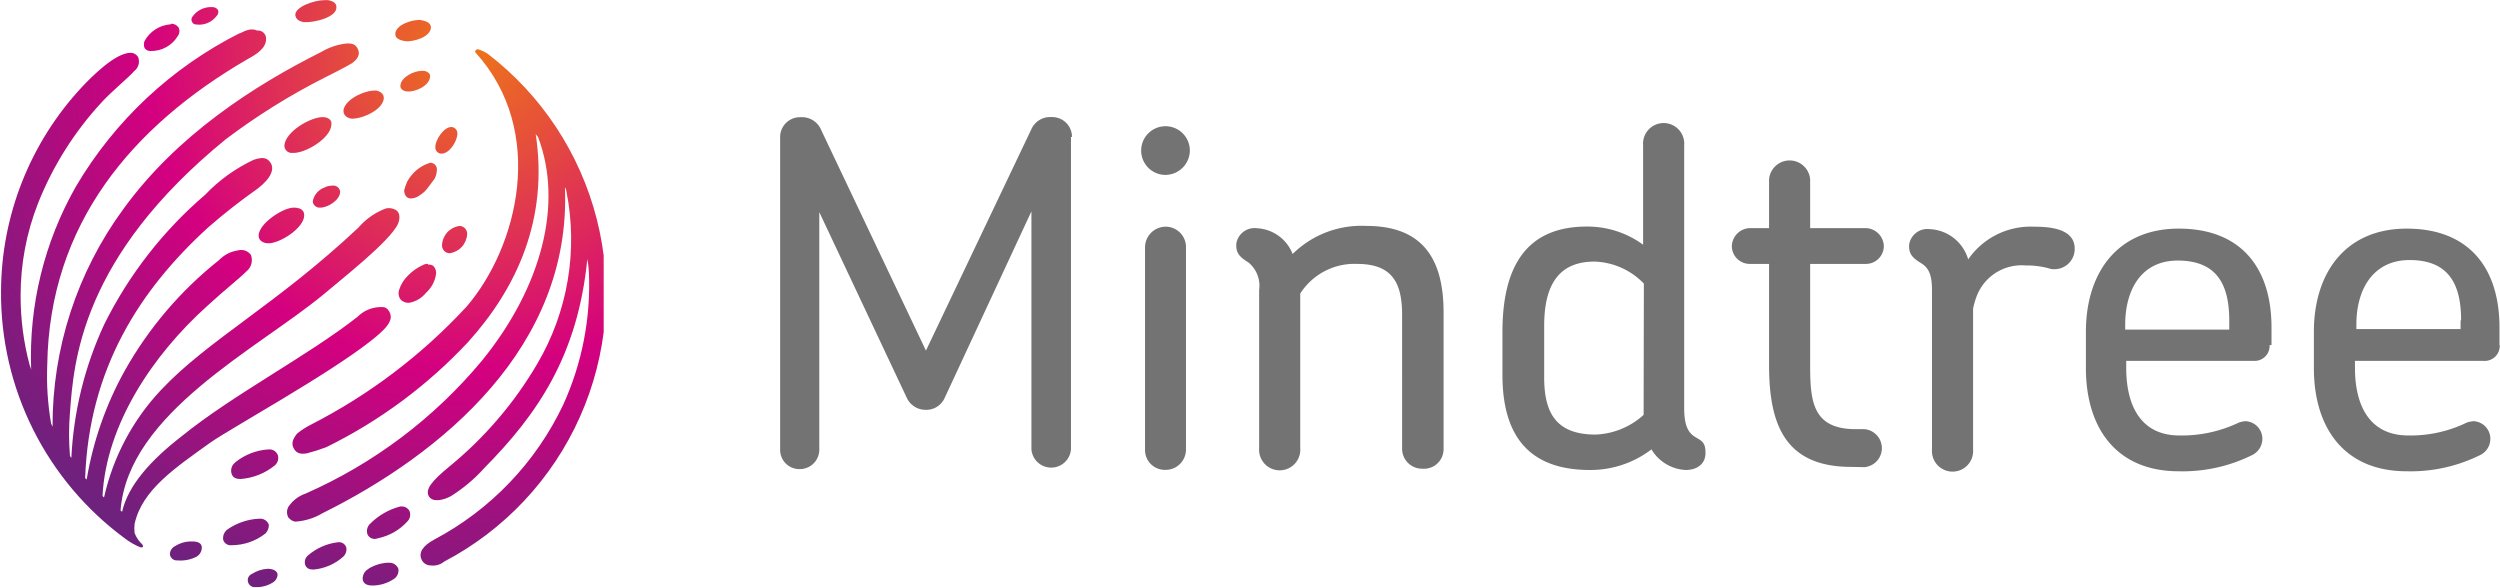 <svg id="Layer_1" data-name="Layer 1" xmlns="http://www.w3.org/2000/svg" xmlns:xlink="http://www.w3.org/1999/xlink" width="194.1" height="45.63" viewBox="0 0 194.1 45.63"><defs><style>.cls-1{fill:none;}.cls-2{fill:#747373;}.cls-3{clip-path:url(#clip-path);}.cls-4{fill:url(#radial-gradient);}</style><clipPath id="clip-path" transform="translate(-2.92 -77.21)"><path id="SVGID" class="cls-1" d="M23.7,121.37a2.55,2.55,0,0,0-1.24.41.51.51,0,0,0-.29.59.53.53,0,0,0,.59.42,2.3,2.3,0,0,0,1.35-.36.73.73,0,0,0,.36-.65c-.06-.29-.42-.41-.77-.41h0m7.85,0a.85.85,0,0,0-.47.83c.06.35.35.47.77.47a3,3,0,0,0,1.59-.47.8.8,0,0,0,.41-.83.75.75,0,0,0-.76-.47H33a3.2,3.2,0,0,0-1.48.47m-4.66-1.06a.69.69,0,0,0-.24.77c.12.29.35.35.65.35a4,4,0,0,0,2.3-1,.79.79,0,0,0,.24-.7.59.59,0,0,0-.65-.42,4.31,4.31,0,0,0-2.3,1m-10.33-.71a.72.72,0,0,0-.42.65.54.54,0,0,0,.59.47,2.7,2.7,0,0,0,1.48-.29.82.82,0,0,0,.41-.71c0-.36-.35-.47-.7-.47a2.34,2.34,0,0,0-1.36.35m4.07-1.3a.84.84,0,0,0-.35.83.6.6,0,0,0,.65.41,4.25,4.25,0,0,0,2.59-.88.87.87,0,0,0,.3-.71.69.69,0,0,0-.65-.47h-.06a4.7,4.7,0,0,0-2.48.82M34,116.53a5.13,5.13,0,0,0-2.36,1.36.78.78,0,0,0-.18.83.61.61,0,0,0,.77.29,4.26,4.26,0,0,0,2.36-1.36.74.74,0,0,0,.12-.77.67.67,0,0,0-.59-.35H34m-12.81-3.42a.8.8,0,0,0-.29.88c.11.35.41.41.7.41a4.75,4.75,0,0,0,2.66-1.06.77.77,0,0,0,.24-.77.7.7,0,0,0-.71-.47,4.56,4.56,0,0,0-2.6,1M35.68,97.82a3.89,3.89,0,0,0-1.06.76,2.66,2.66,0,0,0-.71,1.13.82.82,0,0,0,.12.76.81.81,0,0,0,.71.24A2.19,2.19,0,0,0,36,99.94a2.44,2.44,0,0,0,.76-1.36.79.79,0,0,0-.17-.7.51.51,0,0,0-.42-.12c0-.12-.29-.06-.47.06m1.54-1.6a.6.6,0,0,0,.59.65,1.58,1.58,0,0,0,1.36-1.47.61.61,0,0,0-.59-.65,1.57,1.57,0,0,0-1.36,1.47M23,95.51c0,.42.41.59.77.59.88,0,2.77-1.18,2.77-2.18,0-.47-.41-.59-.82-.59-.83,0-2.72,1.24-2.72,2.18m5.2-3.77a1.4,1.4,0,0,0-1,1.12.54.54,0,0,0,.59.47c.59,0,1.54-.59,1.54-1.24a.53.53,0,0,0-.59-.47,1.67,1.67,0,0,0-.59.12M35,90.67a3.08,3.08,0,0,0-.47.65,5.81,5.81,0,0,0-.23.65c0,.36.17.65.53.65a1.16,1.16,0,0,0,.65-.23,2.25,2.25,0,0,0,.65-.59l.53-.71a1.56,1.56,0,0,0,.18-.71.5.5,0,0,0-.53-.53,2.91,2.91,0,0,0-1.31.82m1.72-2.06a.48.48,0,0,0,.47.53c.65,0,1.24-1,1.24-1.54a.49.49,0,0,0-.47-.53c-.59,0-1.24,1-1.24,1.54M28,86.3c-1,0-2.9,1.13-3,2.19a.57.57,0,0,0,.65.59c.94.06,2.95-1.12,3-2.19.06-.41-.3-.59-.71-.59Zm1.59-.47c0,.36.3.53.59.59.77.06,2.48-.65,2.54-1.59,0-.35-.29-.53-.59-.59H32c-.82,0-2.36.71-2.42,1.59m4.43-2c-.06.3.29.48.53.48.59.06,1.71-.42,1.77-1.13.06-.29-.29-.47-.53-.47h-.12c-.59,0-1.59.48-1.65,1.12m5.84-2.71a.11.11,0,0,0,0,.18c5.55,6.14,3.25,15.11-.7,19.71A43.22,43.22,0,0,1,27,110.21a6.47,6.47,0,0,0-1,.65c-.35.42-.47.77-.29,1.13s.47.53,1.06.41a14,14,0,0,0,1.48-.47,38,38,0,0,0,11-8.15c3.84-4.25,6.26-9.62,5.26-16.18a.83.83,0,0,0,.18.24C46.66,93,45,99.47,40.35,105.2a37.45,37.45,0,0,1-13.7,10.33,2.62,2.62,0,0,0-1.36,1.06.87.87,0,0,0,0,.77.91.91,0,0,0,.53.35,4.64,4.64,0,0,0,2.13-.65c9.27-4.6,19.36-12.93,18.83-25.32a.77.77,0,0,1,.12.35,19.06,19.06,0,0,1-2.25,13.34,29.67,29.67,0,0,1-6.84,8c-1.36,1.12-1.89,1.77-1.6,2.3s1.18.3,1.72,0a12.08,12.08,0,0,0,2.59-2.18c4.14-4.19,7.26-8.74,8-16.23a7.23,7.23,0,0,1,.12,1,22.39,22.39,0,0,1-2,10.33,23,23,0,0,1-10,10.45c-.88.47-1.23,1-1,1.53a.77.77,0,0,0,.71.48,1.38,1.38,0,0,0,1.06-.3,23.48,23.48,0,0,0,3.37-39.43,2.8,2.8,0,0,0-.6-.3h0c-.17-.06-.23-.06-.29,0m-18.35-1.3A30.89,30.89,0,0,0,8.82,91.68,26.63,26.63,0,0,0,5.34,105.9a2.38,2.38,0,0,0-.12-.35,20.72,20.72,0,0,1-.7-5.37A19.53,19.53,0,0,1,5.87,93a25.32,25.32,0,0,1,5-7.91c.71-.77,2.13-1.95,2.48-2.37a.93.93,0,0,0,.3-1.06.67.67,0,0,0-.59-.35c-1.18,0-3,1.83-3.78,2.66A23.37,23.37,0,0,0,3,99.82,23.6,23.6,0,0,0,12.6,119a5,5,0,0,0,1.24.71c.12,0,.18,0,.18-.06a.22.22,0,0,0-.06-.18,2.25,2.25,0,0,1-.59-.88,2.77,2.77,0,0,1,0-.71c.59-2.66,3.19-4.37,5.9-6.32,1.71-1.18,9-5.19,12.4-7.85,1.12-.88,1.53-1.36,1.59-1.83a.88.88,0,0,0-.24-.65.51.51,0,0,0-.41-.18,2.6,2.6,0,0,0-1.95.77C26.82,104.84,21,107.85,17,111.1c-2.36,1.83-4.13,3.78-4.6,5.84-.06-.06-.12-.06-.12-.11.59-7.56,10.63-12.52,15.77-16.77,1.23-1.06,5.19-4.13,5.78-5.49.18-.47.12-.88-.18-1.06a1.09,1.09,0,0,0-.76-.12,5.17,5.17,0,0,0-2.13,1.48c-6.38,6-11.69,8.73-15.35,12.63A17.82,17.82,0,0,0,11,115.82c-.06,0-.12-.12-.12-.12.29-5.54,3.9-10.92,8.09-14.7,1.47-1.35,2.48-2.12,3.07-2.71A1.12,1.12,0,0,0,22.4,97a.92.92,0,0,0-1-.35,2.55,2.55,0,0,0-1.48.76A29.19,29.19,0,0,0,12.6,106a26.25,26.25,0,0,0-2.95,8.44l-.12-.11c.3-8.45,4.19-14.58,9.57-19.48a47.08,47.08,0,0,1,3.83-3c1.07-.82,1.3-1.53,1-2s-.71-.42-1.3-.24a12.59,12.59,0,0,0-3.78,2.72A31.9,31.9,0,0,0,11,102.42a27.73,27.73,0,0,0-2.54,10.33s-.11-.11-.11-.17a20.32,20.32,0,0,1,0-3.31c.29-4,.88-12.1,12.1-21.25a50.67,50.67,0,0,1,7.67-4.78c.71-.36,1.42-.71,2.13-1.12.41-.3.65-.65.47-1.07s-.47-.47-.83-.47a4.81,4.81,0,0,0-2,.65c-5.19,2.6-11.21,6.44-15.4,12.22A28.39,28.39,0,0,0,7,110.34a2.56,2.56,0,0,1-.11-.24,21.48,21.48,0,0,1-.3-4.6C6.76,94.58,13.2,87,22.11,81.82c.77-.41,1.47-.88,1.47-1.59a.63.63,0,0,0-.7-.65c-.42-.18-.77-.07-1.36.23m-5.38-.71a2.51,2.51,0,0,0-2,1.3.8.8,0,0,0,0,.53.52.52,0,0,0,.47.24A2.4,2.4,0,0,0,16.73,80a.63.63,0,0,0,.06-.65.7.7,0,0,0-.59-.3.06.06,0,0,1-.06.06m17.48.71c-.06.42.47.53.76.59.59.06,1.95-.29,2-1.06,0-.41-.47-.53-.83-.59h-.11c-.54,0-1.77.35-1.83,1.06m-15.76-1.3a.36.36,0,0,0,0,.42.32.32,0,0,0,.29.17,1.69,1.69,0,0,0,1.59-.65.44.44,0,0,0,.12-.47.53.53,0,0,0-.47-.23,1.77,1.77,0,0,0-1.53.76m8-.12c.06.36.36.47.65.53.71.06,2.6-.35,2.54-1.18,0-.35-.35-.47-.65-.53h-.23c-.89,0-2.37.54-2.31,1.18"/></clipPath><radialGradient id="radial-gradient" cx="66.9" cy="-18.87" r="1.36" gradientTransform="translate(-2223.3 640.88) scale(33.78)" gradientUnits="userSpaceOnUse"><stop offset="0" stop-color="#ee7519"/><stop offset="0.2" stop-color="#e54d3c"/><stop offset="0.55" stop-color="#d4007f"/><stop offset="1" stop-color="#6e217d"/></radialGradient></defs><title>mind_tree_logo_freelogovectors.net</title><path class="cls-2" d="M152.74,95a1.43,1.43,0,0,0-1.59,1.18c-.06.77.29,1.07.95,1.48s.82,1.06.82,2.13V112.1a1.6,1.6,0,1,0,3.19,0V101.18a6,6,0,0,1,.29-1,3.73,3.73,0,0,1,3.78-2.36,6.47,6.47,0,0,1,1.83.23,1,1,0,0,0,.41.06A1.57,1.57,0,0,0,164,96.52c0-1.59-2-1.71-3.19-1.71a5.88,5.88,0,0,0-5.08,2.54A3.26,3.26,0,0,0,152.74,95m-5.07,18.48a1.48,1.48,0,0,0,0-2.95H147c-3.37,0-3.54-2.19-3.54-5V97.7h4.31a1.39,1.39,0,0,0,1.41-1.36,1.44,1.44,0,0,0-1.41-1.42h-4.31V91.14a1.6,1.6,0,0,0-3.19,0v3.78h-1.47a1.44,1.44,0,0,0-1.42,1.42,1.39,1.39,0,0,0,1.42,1.36h1.47v7.85c0,4.54,1.18,7.91,6.38,7.91ZM130.55,99.23a5.54,5.54,0,0,0-3.84-1.71c-3.07,0-3.9,2.24-3.9,5v4c0,2.84,1,4.43,4,4.43a5.87,5.87,0,0,0,3.72-1.53Zm3.25,14.47a3.28,3.28,0,0,1-2.66-1.6,7.8,7.8,0,0,1-4.78,1.6c-4.84,0-6.79-2.78-6.79-7.38V103c0-4.49,1.42-8.2,6.55-8.2a7.31,7.31,0,0,1,4.37,1.41V88.49a1.6,1.6,0,1,1,3.19,0v20.42c0,3,1.65,1.77,1.65,3.37.06.94-.65,1.42-1.53,1.42M115,112.1V101.48c0-4.14-1.59-6.73-6-6.73a7.6,7.6,0,0,0-5.72,2.18,3.14,3.14,0,0,0-2.78-2,1.43,1.43,0,0,0-1.59,1.18c-.06.77.29,1.07.94,1.48a2.33,2.33,0,0,1,.83,2.13V112a1.6,1.6,0,1,0,3.19,0v-12a5,5,0,0,1,4.42-2.3c2.72,0,3.49,1.47,3.49,3.95V112a1.55,1.55,0,0,0,1.59,1.6A1.52,1.52,0,0,0,115,112.1m-20,0V96.4a1.58,1.58,0,0,0-1.59-1.59,1.61,1.61,0,0,0-1.59,1.59v15.7a1.54,1.54,0,0,0,1.59,1.59A1.58,1.58,0,0,0,95,112.1m.3-23.2a1.89,1.89,0,1,0-1.89,1.89,1.91,1.91,0,0,0,1.89-1.89m-9.15-1.06a1.54,1.54,0,0,0-1.6-1.54,1.59,1.59,0,0,0-1.53.89l-8.21,17.24L66.68,87.31a1.61,1.61,0,0,0-1.6-1,1.54,1.54,0,0,0-1.59,1.54v24.32A1.49,1.49,0,0,0,65,113.63a1.51,1.51,0,0,0,1.53-1.47V93.68l6.79,14.41a1.61,1.61,0,0,0,1.48.94,1.56,1.56,0,0,0,1.47-.94L83,93.62V112.1a1.54,1.54,0,0,0,3.07,0V87.84ZM194,102.07c0-2.78-.95-4.67-4-4.67-2.77,0-4.13,2.19-4.13,5v.36h8.09v-.65ZM197,104a1.17,1.17,0,0,1-1.24,1.23h-10v.54c0,3,1.18,5.25,4.14,5.25a10,10,0,0,0,4.54-1,2.09,2.09,0,0,1,.53-.11,1.37,1.37,0,0,1,1.3,1.41,1.4,1.4,0,0,1-.71,1.18,12.13,12.13,0,0,1-5.78,1.3c-4.9,0-7.21-3.42-7.21-8v-2.84c0-4.54,2.43-8,7.21-8s7.2,3,7.2,7.68V104Zm-21-1.89c0-2.78-.94-4.67-4-4.67-2.78,0-4.08,2.19-4.08,5v.36H176Zm3.13,1.89a1.16,1.16,0,0,1-1.18,1.23H168v.54c0,3,1.18,5.25,4.13,5.25a10.25,10.25,0,0,0,4.61-1,2,2,0,0,1,.53-.11,1.37,1.37,0,0,1,1.3,1.41,1.42,1.42,0,0,1-.71,1.18,12.15,12.15,0,0,1-5.78,1.3c-4.9,0-7.21-3.42-7.21-8v-2.84c0-4.54,2.42-8,7.21-8s7.2,3,7.2,7.68V104h-.12Z" transform="translate(-2.92 -77.21)"/><g class="cls-3"><rect class="cls-4" width="46.87" height="45.63"/></g></svg>